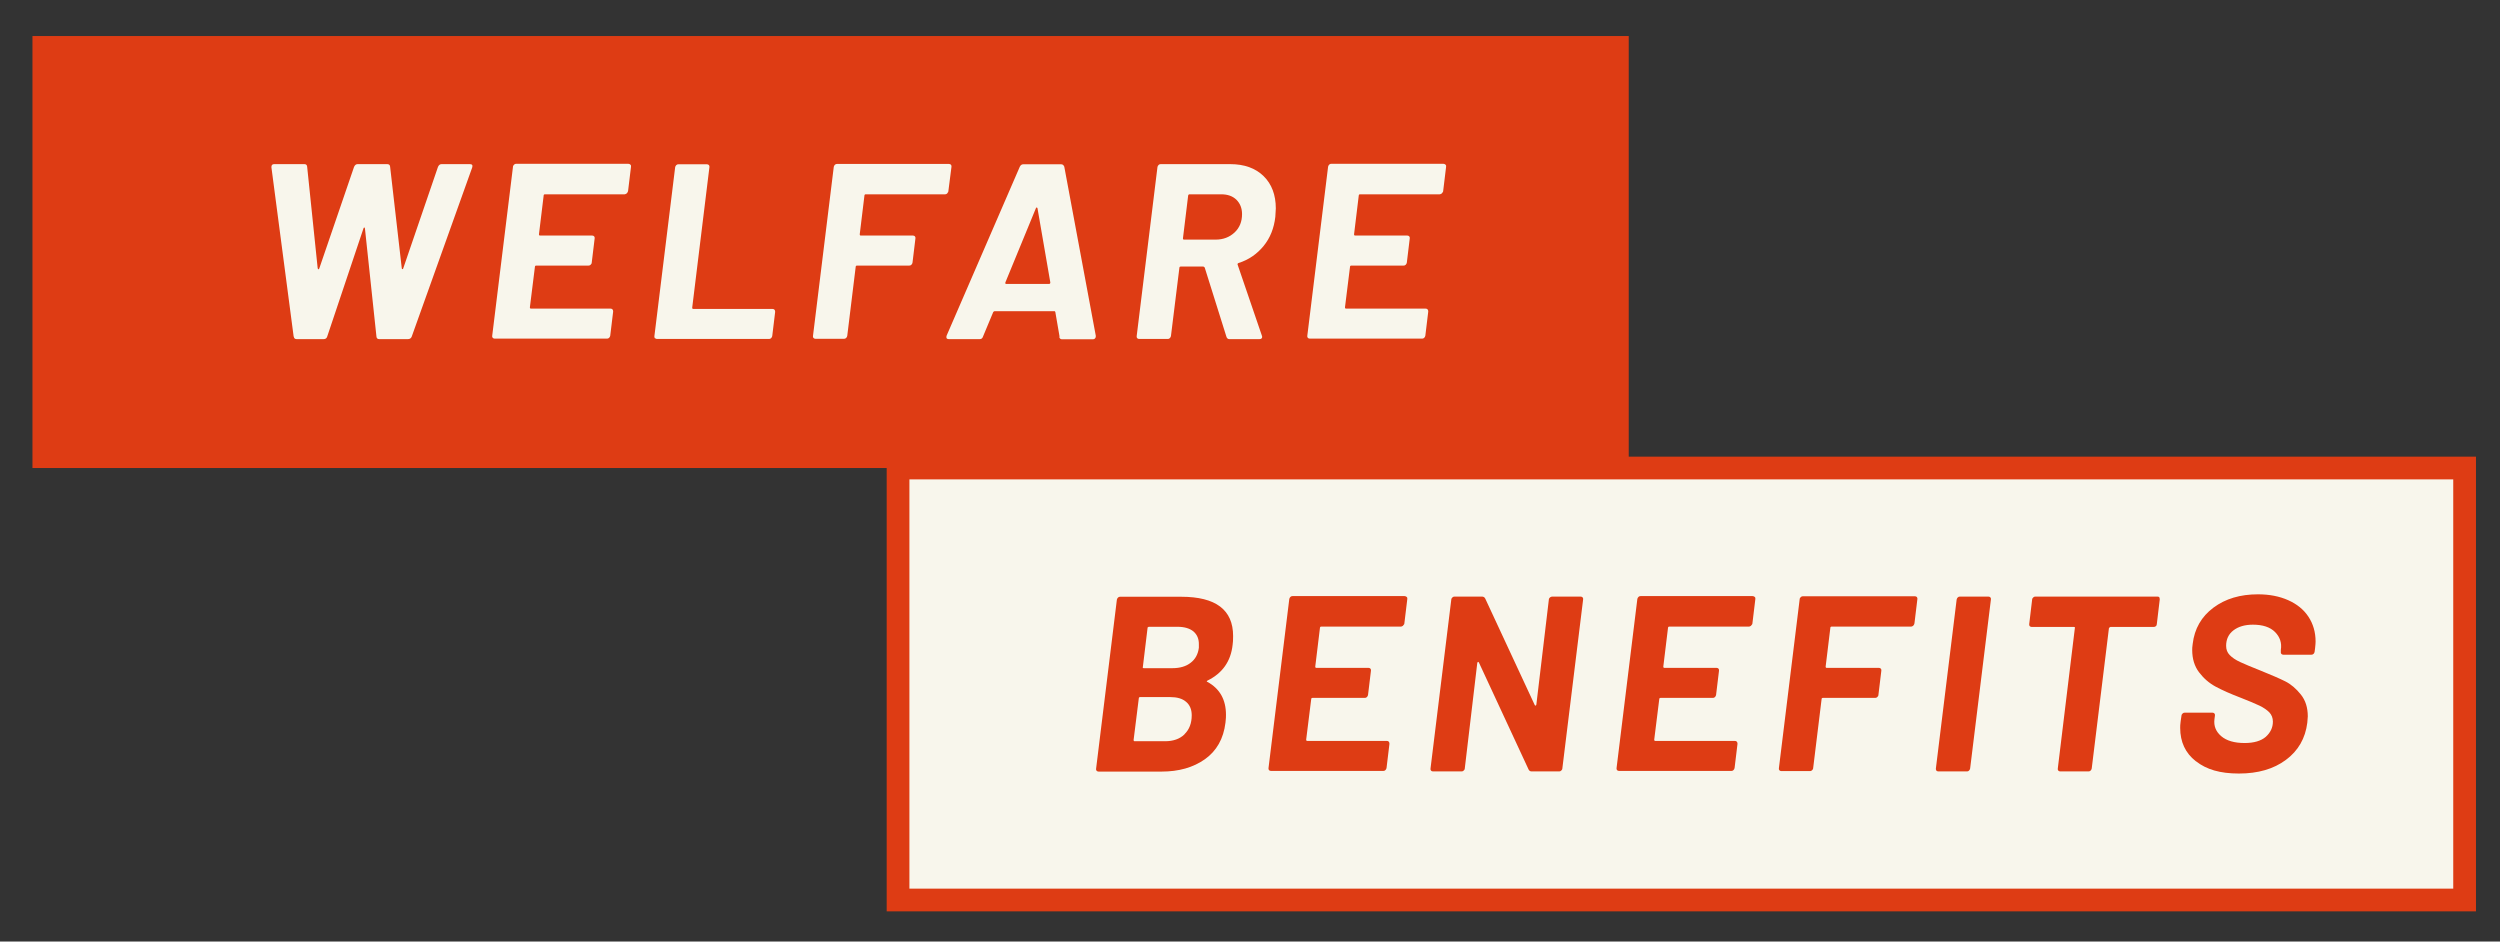 <?xml version="1.0" encoding="UTF-8"?>
<svg id="_レイヤー_1" data-name="レイヤー 1" xmlns="http://www.w3.org/2000/svg" width="154" height="58" viewBox="0 0 154 58">
  <rect x="0" y="0" width="154" height="58" fill="#333333" stroke="none"/>
  <rect x="2" y="2.22" width="98.33" height="26.61" fill="#de3c14"/>
  <rect x="55.32" y="28.83" width="96.5" height="26.61" fill="#f8f6ec" stroke="#de3c14" stroke-miterlimit="10" stroke-width="1.4"/>
  <g>
    <path d="M74.37,42c.77.42,1.15,1.1,1.15,2.03,0,.09,0,.25-.03.48-.12,1-.55,1.75-1.27,2.26s-1.61.76-2.67.76h-3.88c-.05,0-.09-.02-.12-.05-.03-.04-.04-.08-.03-.13l1.28-10.41c.01-.05.03-.09.07-.13.04-.04.08-.05.13-.05h3.76c2.14,0,3.2.81,3.2,2.42,0,.24-.01.42-.03.54-.11,1.02-.63,1.75-1.54,2.2-.06.03-.07.06-.02.09ZM72.97,45.22c.29-.28.44-.67.44-1.16,0-.36-.12-.64-.35-.83-.23-.2-.56-.29-.98-.29h-1.85c-.05,0-.08.03-.08.08l-.32,2.56c0,.05.02.08.06.08h1.88c.5,0,.9-.14,1.19-.42ZM70.71,38.63s-.02.03-.02.05l-.29,2.4c-.02.05,0,.08.06.08h1.76c.46,0,.84-.11,1.12-.33.29-.22.46-.53.51-.93v-.18c.01-.35-.1-.62-.33-.82-.23-.19-.56-.29-.99-.29h-1.75s-.04,0-.05.02Z" fill="#de3c14"/>
    <path d="M86.42,38.55s-.08.05-.13.05h-4.91s-.04,0-.05.02c-.01.02-.02.03-.02.05l-.29,2.39c0,.05.02.08.06.08h3.22c.05,0,.09.02.12.05.03.04.04.08.03.13l-.18,1.49c-.01.05-.03.09-.07.13-.04.04-.08.05-.13.05h-3.22c-.05,0-.08.03-.08.08l-.31,2.49c0,.05.02.08.06.08h4.9c.11,0,.17.06.17.18l-.18,1.49c-.01.05-.03.09-.07.13-.04.04-.08.05-.13.05h-6.92c-.05,0-.09-.02-.12-.05-.03-.04-.04-.08-.03-.13l1.28-10.41c.01-.05.03-.09.07-.13.04-.04.08-.05.13-.05h6.9c.05,0,.09.02.13.05.04.04.05.08.04.13l-.18,1.49c0,.05-.03.1-.07.13Z" fill="#de3c14"/>
    <path d="M95.48,36.8s.08-.05.13-.05h1.76c.05,0,.09.02.12.05.03.04.04.08.03.13l-1.28,10.41c0,.05-.03.09-.07.13s-.08.05-.13.05h-1.69c-.09,0-.15-.04-.19-.12l-3.06-6.59s-.03-.04-.05-.04c-.02,0-.04.03-.05.07l-.77,6.5c0,.05-.03.09-.07.13s-.08.05-.13.05h-1.76c-.05,0-.09-.02-.12-.05-.03-.04-.04-.08-.03-.13l1.28-10.41c0-.05.03-.09.07-.13.04-.04.08-.05.13-.05h1.69c.09,0,.16.04.2.12l3.05,6.56s.03.04.05.04c.02,0,.04-.03.05-.07l.77-6.47c0-.05.03-.09.07-.13Z" fill="#de3c14"/>
    <path d="M107.86,38.55s-.08.05-.13.05h-4.91s-.04,0-.05.02c-.01.02-.02.03-.02.05l-.29,2.39c0,.05.02.08.06.08h3.22c.05,0,.09.02.12.05.03.04.04.08.03.13l-.18,1.49c-.01.05-.03.09-.07.13-.04.04-.08.05-.13.05h-3.22c-.05,0-.08.03-.08.08l-.31,2.49c0,.05.02.08.06.08h4.9c.11,0,.17.06.17.18l-.18,1.49c-.01.05-.03.09-.07.13-.04.04-.08.05-.13.05h-6.92c-.05,0-.09-.02-.12-.05-.03-.04-.04-.08-.03-.13l1.28-10.41c.01-.05.03-.09.07-.13.04-.04.08-.05.13-.05h6.9c.05,0,.09.02.13.05.04.04.05.08.04.13l-.18,1.49c0,.05-.03.1-.07.13Z" fill="#de3c14"/>
    <path d="M117.85,38.55s-.08.05-.13.05h-4.9s-.04,0-.05.02c-.02.02-.02.03-.02.05l-.29,2.39c0,.05.02.08.06.08h3.22c.05,0,.09.02.12.05.03.04.04.08.03.13l-.18,1.49c0,.05-.03.09-.07.13s-.08.05-.13.05h-3.22c-.05,0-.08.03-.08.08l-.52,4.25c0,.05-.03.09-.07.13s-.08.05-.13.05h-1.76c-.05,0-.09-.02-.12-.05-.03-.04-.04-.08-.03-.13l1.28-10.41c0-.05.03-.09.07-.13.04-.04.08-.05.13-.05h6.9c.05,0,.09.02.12.05.03.04.04.08.03.13l-.18,1.49c-.01.05-.03.1-.07.13Z" fill="#de3c14"/>
    <path d="M119.28,47.47s-.04-.08-.03-.13l1.28-10.41c.01-.05.03-.09.07-.13.04-.04.08-.05.13-.05h1.76c.05,0,.09.02.12.05.03.04.04.08.03.13l-1.28,10.41c-.01.05-.03.09-.07.13-.04.04-.08.05-.13.05h-1.76c-.05,0-.09-.02-.12-.05Z" fill="#de3c14"/>
    <path d="M133.01,36.8s.04.08.03.13l-.18,1.51c0,.05-.02.1-.06.13-.04.04-.09.05-.14.05h-2.66s-.07.03-.09.08l-1.06,8.64c-.01.05-.03.09-.07.13s-.08.05-.13.05h-1.74c-.05,0-.09-.02-.12-.05-.03-.04-.04-.08-.03-.13l1.05-8.64c.02-.05,0-.08-.06-.08h-2.6c-.05,0-.09-.02-.12-.05-.03-.04-.04-.08-.03-.13l.18-1.51c0-.05.03-.09.07-.13.04-.04.08-.05.13-.05h7.53c.05,0,.09.02.12.05Z" fill="#de3c14"/>
    <path d="M135.26,46.89c-.64-.5-.96-1.19-.96-2.05,0-.09,0-.23.03-.42l.05-.34c0-.05.03-.09.07-.13s.08-.05.13-.05h1.71c.05,0,.09.02.12.05.03.04.04.08.03.13l-.03.23c-.05.41.09.76.42,1.04s.81.42,1.44.42c.57,0,1.01-.13,1.3-.38.29-.26.44-.57.44-.94,0-.23-.08-.42-.22-.57-.15-.15-.35-.29-.6-.41s-.65-.29-1.19-.5c-.6-.23-1.1-.45-1.51-.67-.41-.22-.75-.52-1.03-.89-.28-.37-.42-.83-.42-1.37,0-.07,0-.2.03-.38.11-.93.54-1.68,1.28-2.23s1.65-.82,2.74-.82c.7,0,1.32.12,1.86.36.54.24.96.58,1.25,1.02.29.44.44.95.44,1.53,0,.08-.01.22-.03.4l-.03.23c-.01.05-.03.1-.07.13-.04.04-.08.05-.13.05h-1.73c-.05,0-.09-.02-.12-.05-.03-.04-.04-.08-.03-.13v-.12c.07-.43-.06-.8-.36-1.1s-.76-.45-1.36-.45c-.5,0-.9.12-1.2.35s-.45.55-.45.95c0,.23.07.42.22.57.14.15.36.3.64.43.28.13.71.31,1.29.54.64.26,1.13.47,1.49.65s.67.45.96.81c.29.36.43.81.43,1.35,0,.07-.01.2-.03.39-.12.96-.56,1.73-1.32,2.29-.75.56-1.72.84-2.89.84s-2-.25-2.64-.75Z" fill="#de3c14"/>
  </g>
  <g>
    <path d="M18.09,20.74l-1.37-10.43v-.03c0-.11.06-.17.17-.17h1.86c.1,0,.16.05.17.15l.65,6.27s.03.06.05.06.04-.02.05-.06l2.14-6.25c.05-.11.12-.17.22-.17h1.82c.11,0,.17.05.18.15l.72,6.27s.01.05.04.05c.03,0,.04-.01.05-.05l2.14-6.25c.05-.11.12-.17.22-.17h1.75c.13,0,.18.07.14.2l-3.73,10.43c-.04.1-.12.15-.23.15h-1.77c-.1,0-.16-.05-.17-.15l-.71-6.67s-.02-.06-.04-.06c-.02,0-.03.02-.05.06l-2.23,6.65c-.03.11-.1.17-.22.17h-1.66c-.11,0-.17-.05-.18-.15Z" fill="#f8f6ec"/>
    <path d="M38.6,11.92s-.08.05-.13.05h-4.91s-.04,0-.05.02c-.02.02-.02.03-.02.05l-.29,2.39c0,.05.02.08.06.08h3.22c.05,0,.09.02.12.05.03.04.04.08.03.13l-.18,1.49c0,.05-.03.09-.07.13s-.08.05-.13.05h-3.22c-.05,0-.08.03-.08.08l-.31,2.49c0,.05.02.08.06.08h4.9c.11,0,.17.06.17.18l-.18,1.49c-.01.05-.03.09-.07.13s-.08.05-.13.05h-6.92c-.05,0-.09-.02-.12-.05-.03-.04-.04-.08-.03-.13l1.28-10.41c0-.05.03-.09.07-.13.04-.04.08-.05.13-.05h6.9c.05,0,.1.02.13.05.04.04.05.08.04.13l-.18,1.49c-.01.05-.03.1-.07.13Z" fill="#f8f6ec"/>
    <path d="M40.34,20.84s-.04-.08-.03-.13l1.28-10.41c.01-.05.03-.09.07-.13.04-.04.08-.05.13-.05h1.76c.05,0,.09.02.12.05.03.04.04.08.03.13l-1.06,8.65c0,.05.02.08.06.08h4.88c.11,0,.17.06.17.18l-.18,1.49c-.01.05-.03.09-.07.13s-.08.05-.13.05h-6.9c-.05,0-.09-.02-.12-.05Z" fill="#f8f6ec"/>
    <path d="M58.35,11.92s-.08.05-.13.05h-4.9s-.04,0-.05.02c-.01.02-.02.03-.02.05l-.29,2.39c0,.05.02.08.06.08h3.22c.05,0,.09.02.12.05.03.04.04.08.03.13l-.18,1.49c-.01.05-.03.09-.07.13-.04.04-.08.05-.13.05h-3.22c-.05,0-.08.03-.08.08l-.52,4.25c-.01.05-.03.09-.07.13-.04.04-.08.05-.13.05h-1.76c-.05,0-.09-.02-.12-.05-.03-.04-.04-.08-.03-.13l1.28-10.41c.01-.05.03-.09.07-.13.04-.04.08-.05.13-.05h6.9c.05,0,.09.02.12.05.03.04.04.08.03.13l-.19,1.49c0,.05-.03.1-.07.13Z" fill="#f8f6ec"/>
    <path d="M65.27,20.74l-.26-1.51s0-.02-.02-.04c0-.02-.03-.02-.05-.02h-3.68s-.06.02-.08.06l-.63,1.51c-.03.1-.1.15-.2.15h-1.91c-.06,0-.11-.02-.13-.06s-.02-.09,0-.15l4.51-10.41c.05-.1.12-.15.21-.15h2.34c.09,0,.15.05.19.15l1.94,10.41v.05c0,.05-.02.09-.05.12-.03.03-.07.05-.12.05h-1.91c-.09,0-.15-.05-.17-.15ZM61.99,17.49h2.63c.05,0,.08-.03.08-.09l-.79-4.57s-.03-.06-.05-.05c-.02,0-.04.02-.05.05l-1.88,4.57c-.01.06,0,.09.05.09Z" fill="#f8f6ec"/>
    <path d="M75.55,20.75l-1.34-4.27s-.05-.06-.09-.06h-1.39c-.05,0-.08.03-.08.08l-.52,4.2c-.01.05-.03.09-.07.13-.04.04-.08.05-.13.05h-1.76c-.05,0-.09-.02-.12-.05-.03-.04-.04-.08-.03-.13l1.28-10.41c.01-.05.03-.09.07-.13.04-.04.08-.05.13-.05h4.28c.87,0,1.56.25,2.06.74.5.49.75,1.16.75,1.99,0,.1-.01.28-.03.52-.08.7-.32,1.3-.72,1.79s-.91.85-1.54,1.05c-.06.02-.08.06-.06.11l1.49,4.36s.02.05.02.08c0,.09-.06.14-.17.14h-1.85c-.09,0-.15-.05-.18-.14ZM73.21,12s-.02.03-.02.05l-.32,2.63c0,.05.02.08.06.08h1.96c.46,0,.85-.15,1.16-.44.31-.29.46-.67.46-1.13,0-.37-.12-.66-.35-.89-.23-.22-.54-.33-.92-.33h-1.97s-.04,0-.05.02Z" fill="#f8f6ec"/>
    <path d="M88.81,11.92s-.08.05-.13.05h-4.91s-.04,0-.05.02c-.01.02-.02.03-.02.05l-.29,2.39c0,.05.02.08.06.08h3.22c.05,0,.09.02.12.05.03.04.04.08.03.13l-.18,1.49c-.01.05-.03.09-.07.13-.04.04-.08.05-.13.05h-3.22c-.05,0-.08.03-.08.08l-.31,2.49c0,.05.02.08.06.08h4.9c.11,0,.17.06.17.18l-.18,1.49c-.01.05-.03.09-.07.13-.04.04-.08.05-.13.05h-6.92c-.05,0-.09-.02-.12-.05-.03-.04-.04-.08-.03-.13l1.28-10.41c.01-.05.03-.09.07-.13.04-.04.08-.05.13-.05h6.9c.05,0,.09.02.13.05.04.04.05.08.04.13l-.18,1.49c0,.05-.03.1-.07.13Z" fill="#f8f6ec"/>
  </g>
</svg>